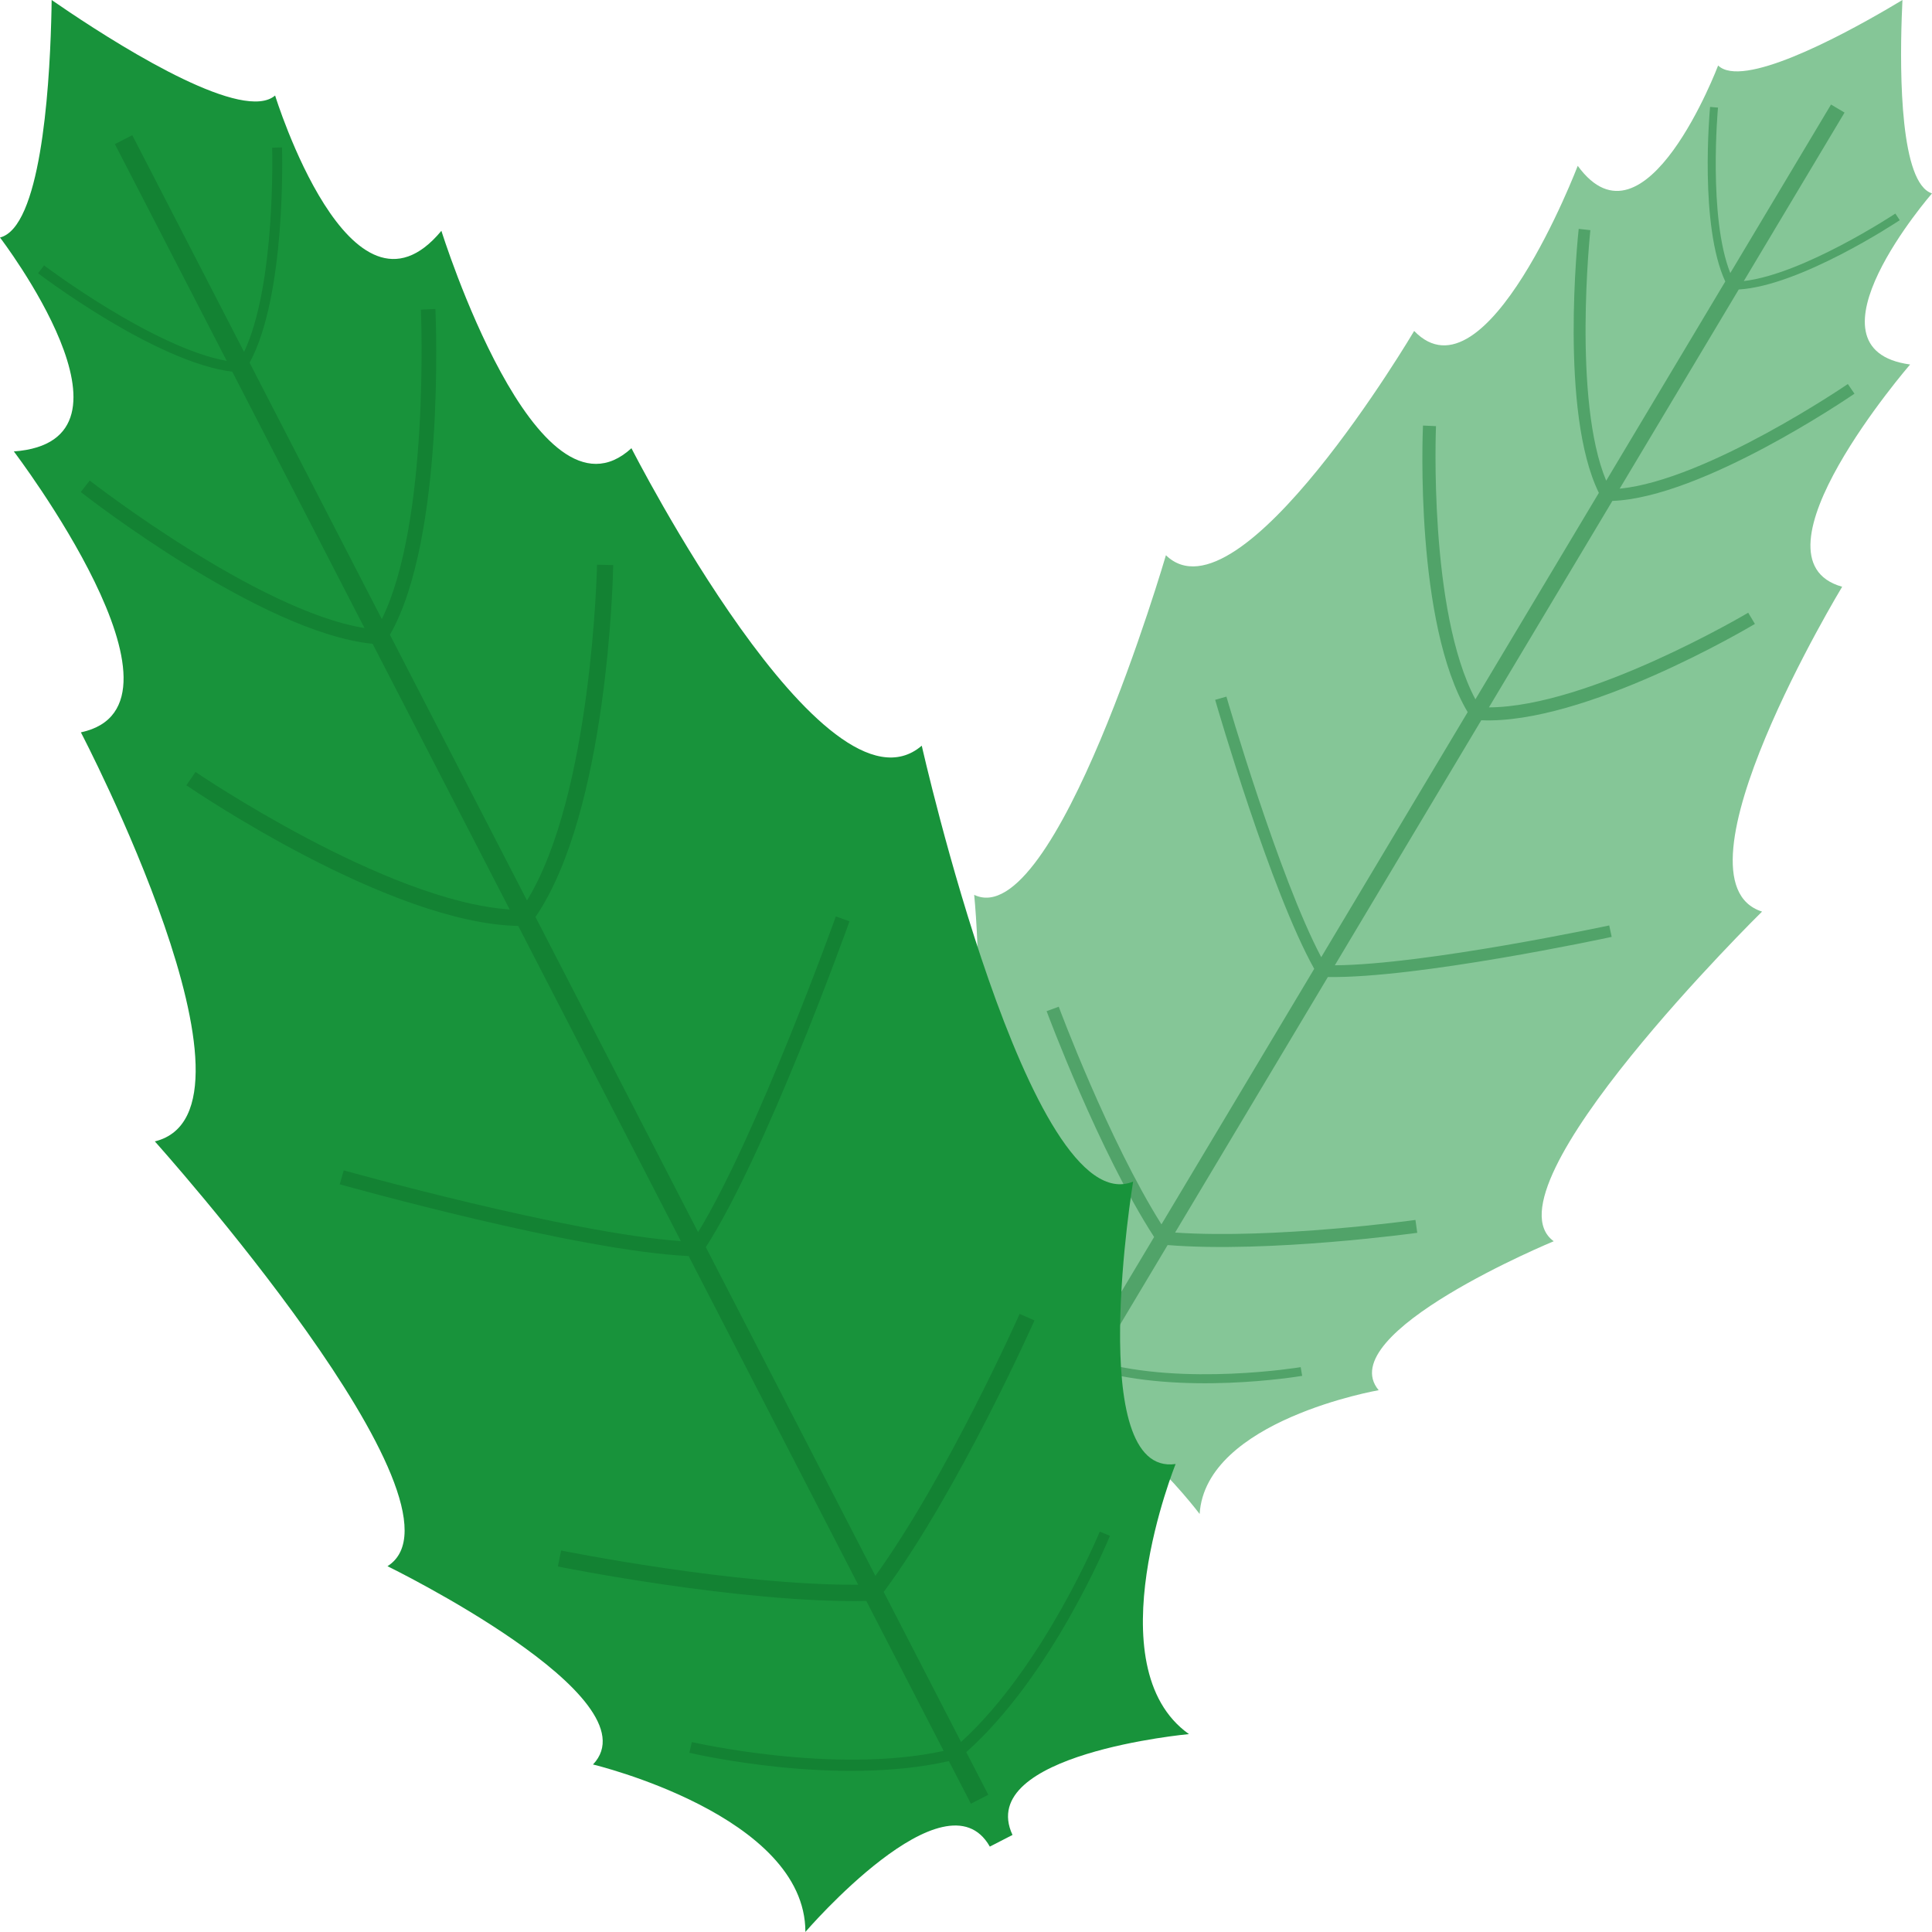 <?xml version="1.0" encoding="UTF-8"?>
<svg id="_レイヤー_1" data-name="レイヤー_1" xmlns="http://www.w3.org/2000/svg" width="30" height="30" version="1.1" viewBox="0 0 30 30">
  <!-- Generator: Adobe Illustrator 29.2.1, SVG Export Plug-In . SVG Version: 2.1.0 Build 116)  -->
  <defs>
    <style>
      .st0 {
        fill: #51a369;
      }

      .st1 {
        fill: #85c697;
      }

      .st2 {
        fill: #18933b;
      }

      .st3 {
        fill: #138233;
      }
    </style>
  </defs>
  <g>
    <path class="st1" d="M18.105,8.622c1.142,1.11,3.854-3.483,3.854-3.483,1.118,1.16,2.54-2.564,2.54-2.564,1.047,1.436,2.18-1.558,2.18-1.558.37.359,1.852-.426,2.629-.879.087-.051.166-.098.233-.138-.004.078-.008.17-.011.271-.031.899-.021,2.577.47,2.732,0,0-2.101,2.416-.34,2.657,0,0-2.606,3.016-1.055,3.451,0,0-2.762,4.563-1.244,5.044,0,0-4.366,4.296-3.235,5.119,0,0-3.458,1.429-2.718,2.313,0,0-2.69.466-2.78,1.922,0,0-1.622-2.146-2.234-1.208l-.273-.163c.537-.984-2.122-1.396-2.122-1.396,1.24-.769.377-3.358.377-3.358,1.129.234.751-3.489.751-3.489,1.26.607,2.977-5.272,2.977-5.272Z"/>
    <path class="st0" d="M16.25,15.702l.19-.07c.008.022.771,2.071,1.595,3.38l2.372-3.968c-.676-1.21-1.503-4.054-1.538-4.177l.175-.05c.008.029.814,2.802,1.472,4.046l2.274-3.805c-.82-1.379-.7-4.323-.694-4.45l.202.009c-.001.03-.118,2.872.612,4.242l1.917-3.206c-.613-1.248-.326-3.98-.313-4.099l.181.02c-.003.028-.277,2.64.246,3.89l1.849-3.093c-.402-.868-.243-2.633-.236-2.711l.123.011c-.002.018-.154,1.703.191,2.569l1.564-2.617.21.125-1.564,2.616c.926-.106,2.338-1.038,2.353-1.048l.068.103c-.066.044-1.545,1.019-2.5,1.076l-1.849,3.093c1.349-.131,3.52-1.609,3.543-1.625l.103.15c-.099.068-2.37,1.614-3.759,1.665l-1.917,3.206c1.551-.006,4-1.454,4.026-1.47l.104.174c-.11.066-2.646,1.565-4.249,1.496l-2.274,3.805c1.407-.01,4.231-.613,4.261-.619l.038.178c-.125.027-3.022.645-4.407.623l-2.372,3.968c1.543.105,3.709-.192,3.732-.196l.028.2c-.023.003-2.305.317-3.876.19l-1.082,1.81c1.344.382,3.129.089,3.148.086l.023.135c-.078.013-1.868.307-3.244-.099l-.308.515-.21-.125.308-.515c-1.009-1.019-1.598-2.735-1.623-2.81l.13-.044c.006.018.593,1.729,1.566,2.732l1.082-1.81c-.856-1.323-1.66-3.482-1.668-3.504Z"/>
  </g>
  <g>
    <path class="st2" d="M2.407,17.723c1.92-.478-1.151-6.351-1.151-6.351,1.957-.419-1.041-4.362-1.041-4.362,2.202-.163-.215-3.322-.215-3.322.622-.155.764-2.234.795-3.352.004-.126.006-.239.007-.336.08.055.174.119.278.189.929.622,2.706,1.711,3.192,1.294,0,0,1.173,3.801,2.582,2.101,0,0,1.475,4.728,2.951,3.376,0,0,3.006,5.906,4.508,4.619,0,0,1.673,7.425,3.282,6.769,0,0-.759,4.587.66,4.385,0,0-1.271,3.145.207,4.194,0,0-3.328.305-2.74,1.566l-.352.181c-.686-1.211-2.864,1.325-2.864,1.325.002-1.813-3.298-2.6-3.298-2.6.987-1.039-3.191-3.079-3.191-3.079,1.467-.932-3.614-6.598-3.614-6.598Z"/>
    <path class="st3" d="M8.663,24.322l.05-.246c.028.006,2.691.543,4.613.532l-2.633-5.104c-1.72-.08-5.264-1.072-5.417-1.114l.061-.217c.036.01,3.492.977,5.235,1.099l-2.525-4.894c-1.993-.038-5.022-2.095-5.153-2.184l.142-.207c.031.021,2.954,2.007,4.878,2.135l-2.128-4.125c-1.719-.171-4.415-2.265-4.532-2.357l.139-.178c.027.021,2.605,2.023,4.267,2.29l-2.053-3.98c-1.18-.145-2.938-1.469-3.016-1.529l.093-.122c.018.014,1.697,1.279,2.837,1.483l-1.737-3.366.27-.139,1.736,3.366c.495-1.047.437-3.148.436-3.171l.153-.005c.003.098.063,2.299-.503,3.344l2.053,3.98c.746-1.51.608-4.77.607-4.805l.225-.01c.007.149.15,3.559-.706,5.059l2.128,4.125c1.011-1.642,1.087-5.175,1.088-5.213l.251.005c-.003.159-.082,3.818-1.207,5.465l2.525,4.894c.912-1.491,2.127-4.868,2.139-4.903l.212.076c-.053.149-1.3,3.613-2.231,5.06l2.633,5.104c1.123-1.56,2.228-4.041,2.24-4.068l.23.102c-.012.027-1.176,2.641-2.341,4.216l1.201,2.329c1.284-1.168,2.146-3.244,2.154-3.266l.158.065c-.037.091-.9,2.173-2.231,3.359l.342.662-.27.139-.342-.662c-1.738.397-3.934-.106-4.03-.129l.039-.166c.023.005,2.214.507,3.91.137l-1.201-2.328c-1.958.036-4.763-.53-4.792-.536Z"/>
  </g>
</svg>